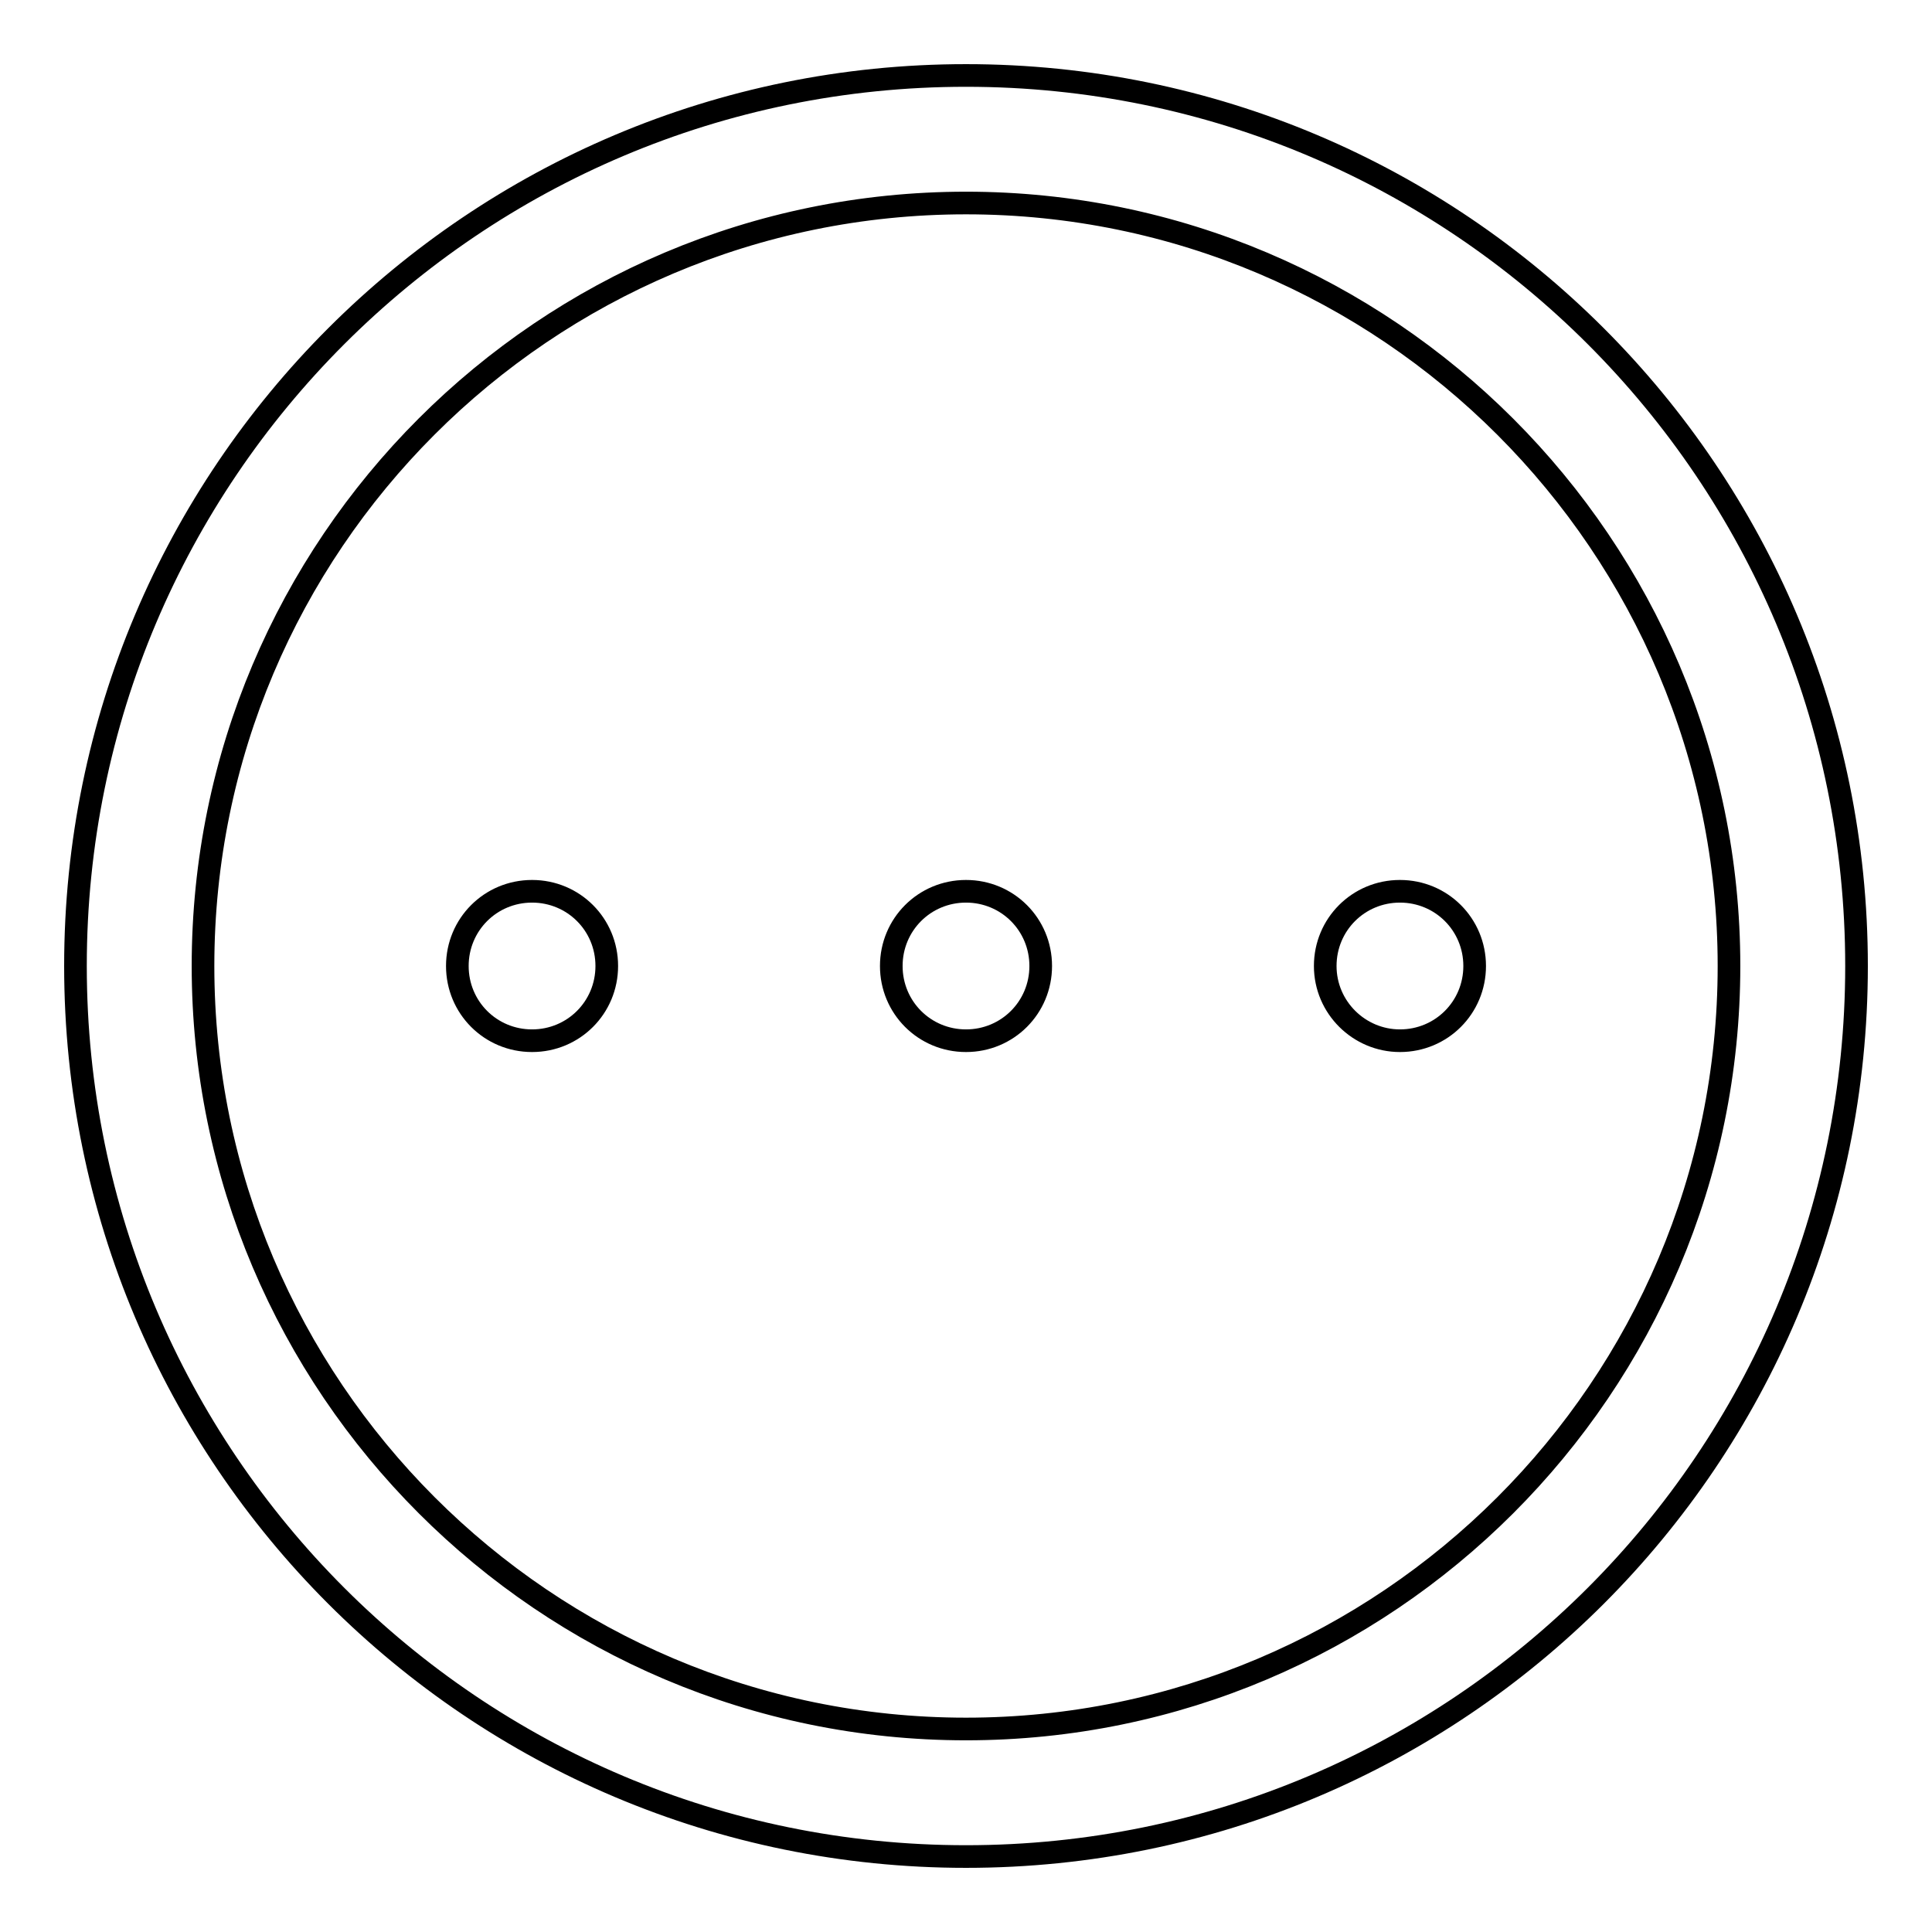<?xml version="1.0" encoding="utf-8"?>
<!-- Svg Vector Icons : http://www.onlinewebfonts.com/icon -->
<!DOCTYPE svg PUBLIC "-//W3C//DTD SVG 1.1//EN" "http://www.w3.org/Graphics/SVG/1.1/DTD/svg11.dtd">
<svg version="1.1" xmlns="http://www.w3.org/2000/svg" xmlns:xlink="http://www.w3.org/1999/xlink" x="0px" y="0px" viewBox="0 0 256 256" enable-background="new 0 0 256 256" xml:space="preserve">
<g><g><path stroke-width="3" fill-opacity="0" stroke="#000000"  d="M128,26.9c55.8,0,101.1,45.4,101.1,101.1c0,55.8-45.4,101.1-101.1,101.1c-55.8,0-101.1-45.4-101.1-101.1C26.9,72.2,72.2,26.9,128,26.9 M128,10C62.8,10,10,62.8,10,128c0,65.2,52.8,118,118,118c65.2,0,118-52.8,118-118C246,62.8,193.2,10,128,10L128,10z"/><path stroke-width="3" fill-opacity="0" stroke="#000000"  d="M70.5,118.1c-5.5,0-9.9,4.4-9.9,9.9c0,5.5,4.4,9.9,9.9,9.9s9.9-4.4,9.9-9.9C80.4,122.5,76,118.1,70.5,118.1L70.5,118.1z"/><path stroke-width="3" fill-opacity="0" stroke="#000000"  d="M128,118.1c-5.5,0-9.9,4.4-9.9,9.9c0,5.5,4.4,9.9,9.9,9.9c5.5,0,9.9-4.4,9.9-9.9C137.9,122.5,133.5,118.1,128,118.1L128,118.1z"/><path stroke-width="3" fill-opacity="0" stroke="#000000"  d="M185.5,118.1c-5.5,0-9.9,4.4-9.9,9.9c0,5.5,4.5,9.9,9.9,9.9c5.5,0,9.9-4.4,9.9-9.9C195.4,122.5,191,118.1,185.5,118.1L185.5,118.1z"/></g></g>
</svg>